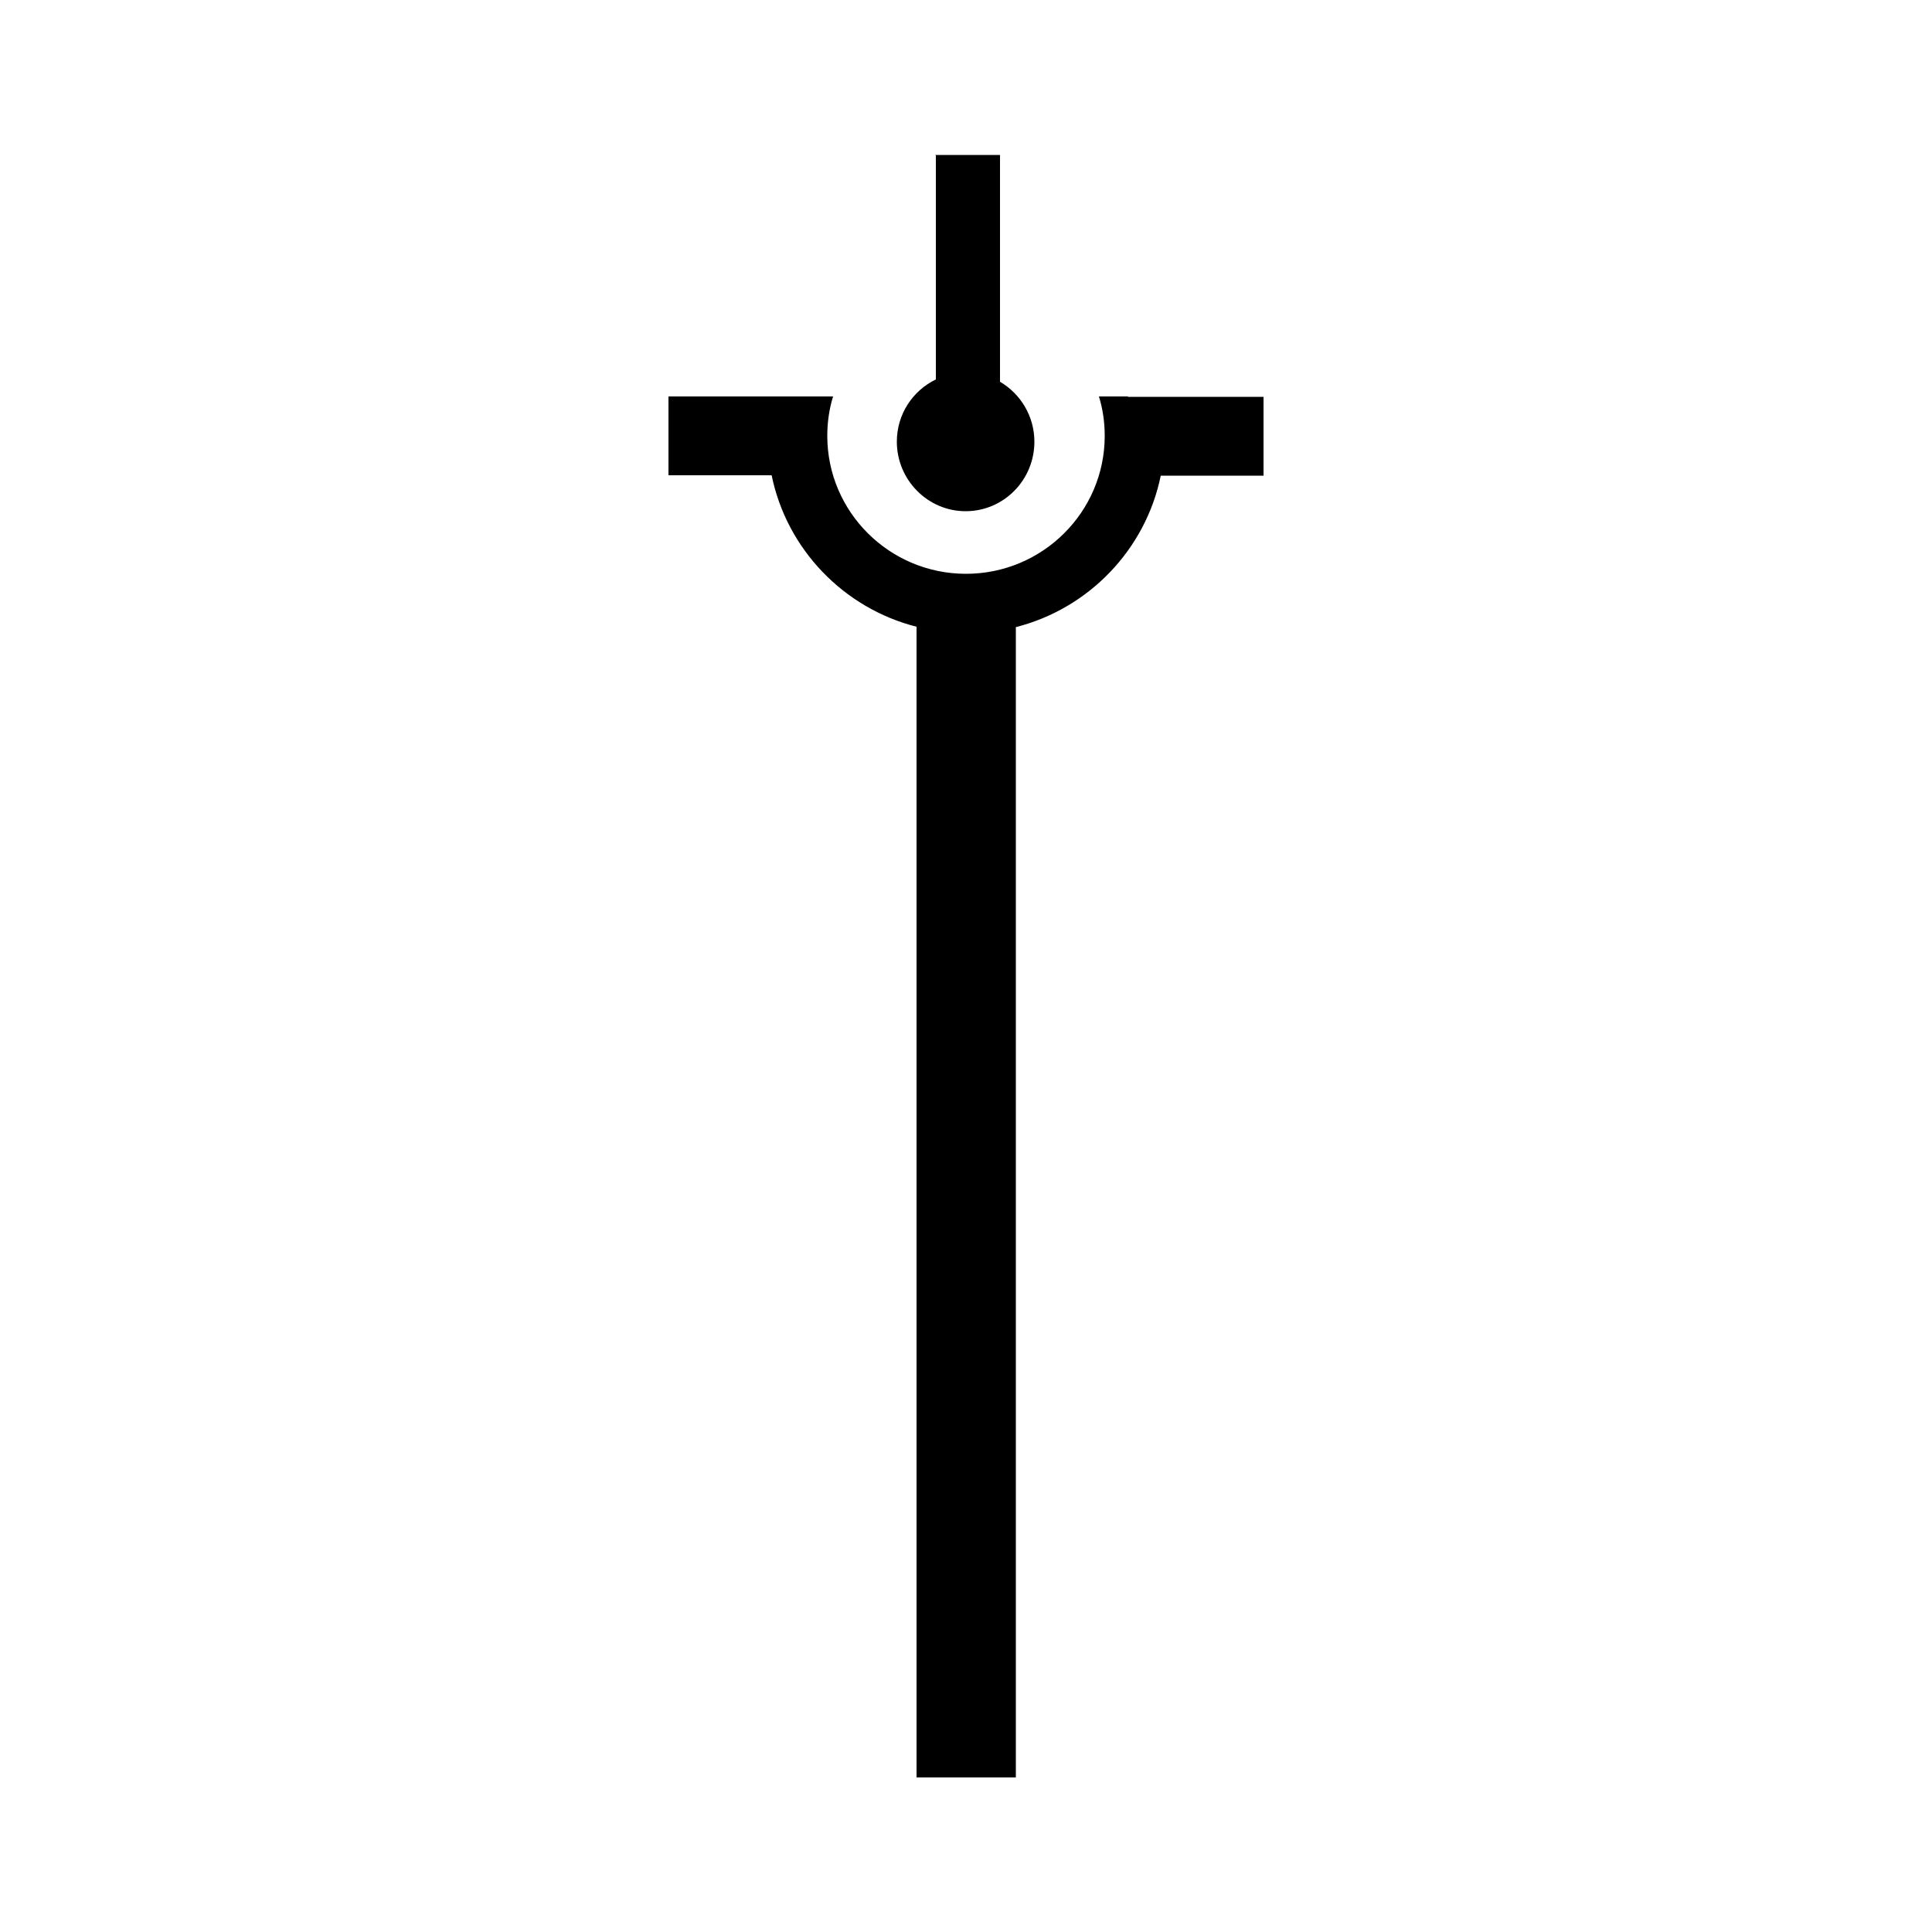 <?xml version="1.0" encoding="utf-8"?>
<!-- Generator: Adobe Illustrator 22.1.0, SVG Export Plug-In . SVG Version: 6.00 Build 0)  -->
<svg version="1.1" id="图层_1" xmlns="http://www.w3.org/2000/svg" xmlns:xlink="http://www.w3.org/1999/xlink" x="0px" y="0px"
	 viewBox="0 0 500 500" style="enable-background:new 0 0 500 500;" xml:space="preserve">
<path d="M242.2,40v58.2c-6,2.9-10.1,9-10.1,16.1c0,9.9,8,18,17.8,18s17.8-8,17.8-18c0-6.6-3.6-12.4-8.9-15.5V40.1h-16.7V40z"/>
<path d="M291.9,102.6h-7.5c1,3.2,1.5,6.7,1.5,10.2c0,19.7-16.1,35.7-35.9,35.7s-35.9-16-35.9-35.7c0-3.5,0.5-7,1.5-10.2h-7.5h-8.4
	H173v20.4h26.7c3.9,19.1,18.6,34.4,37.5,39.2V460h25.7V162.3c18.9-4.8,33.6-20.1,37.5-39.2H327v-20.4h-26.7H291.9z"/>
</svg>
